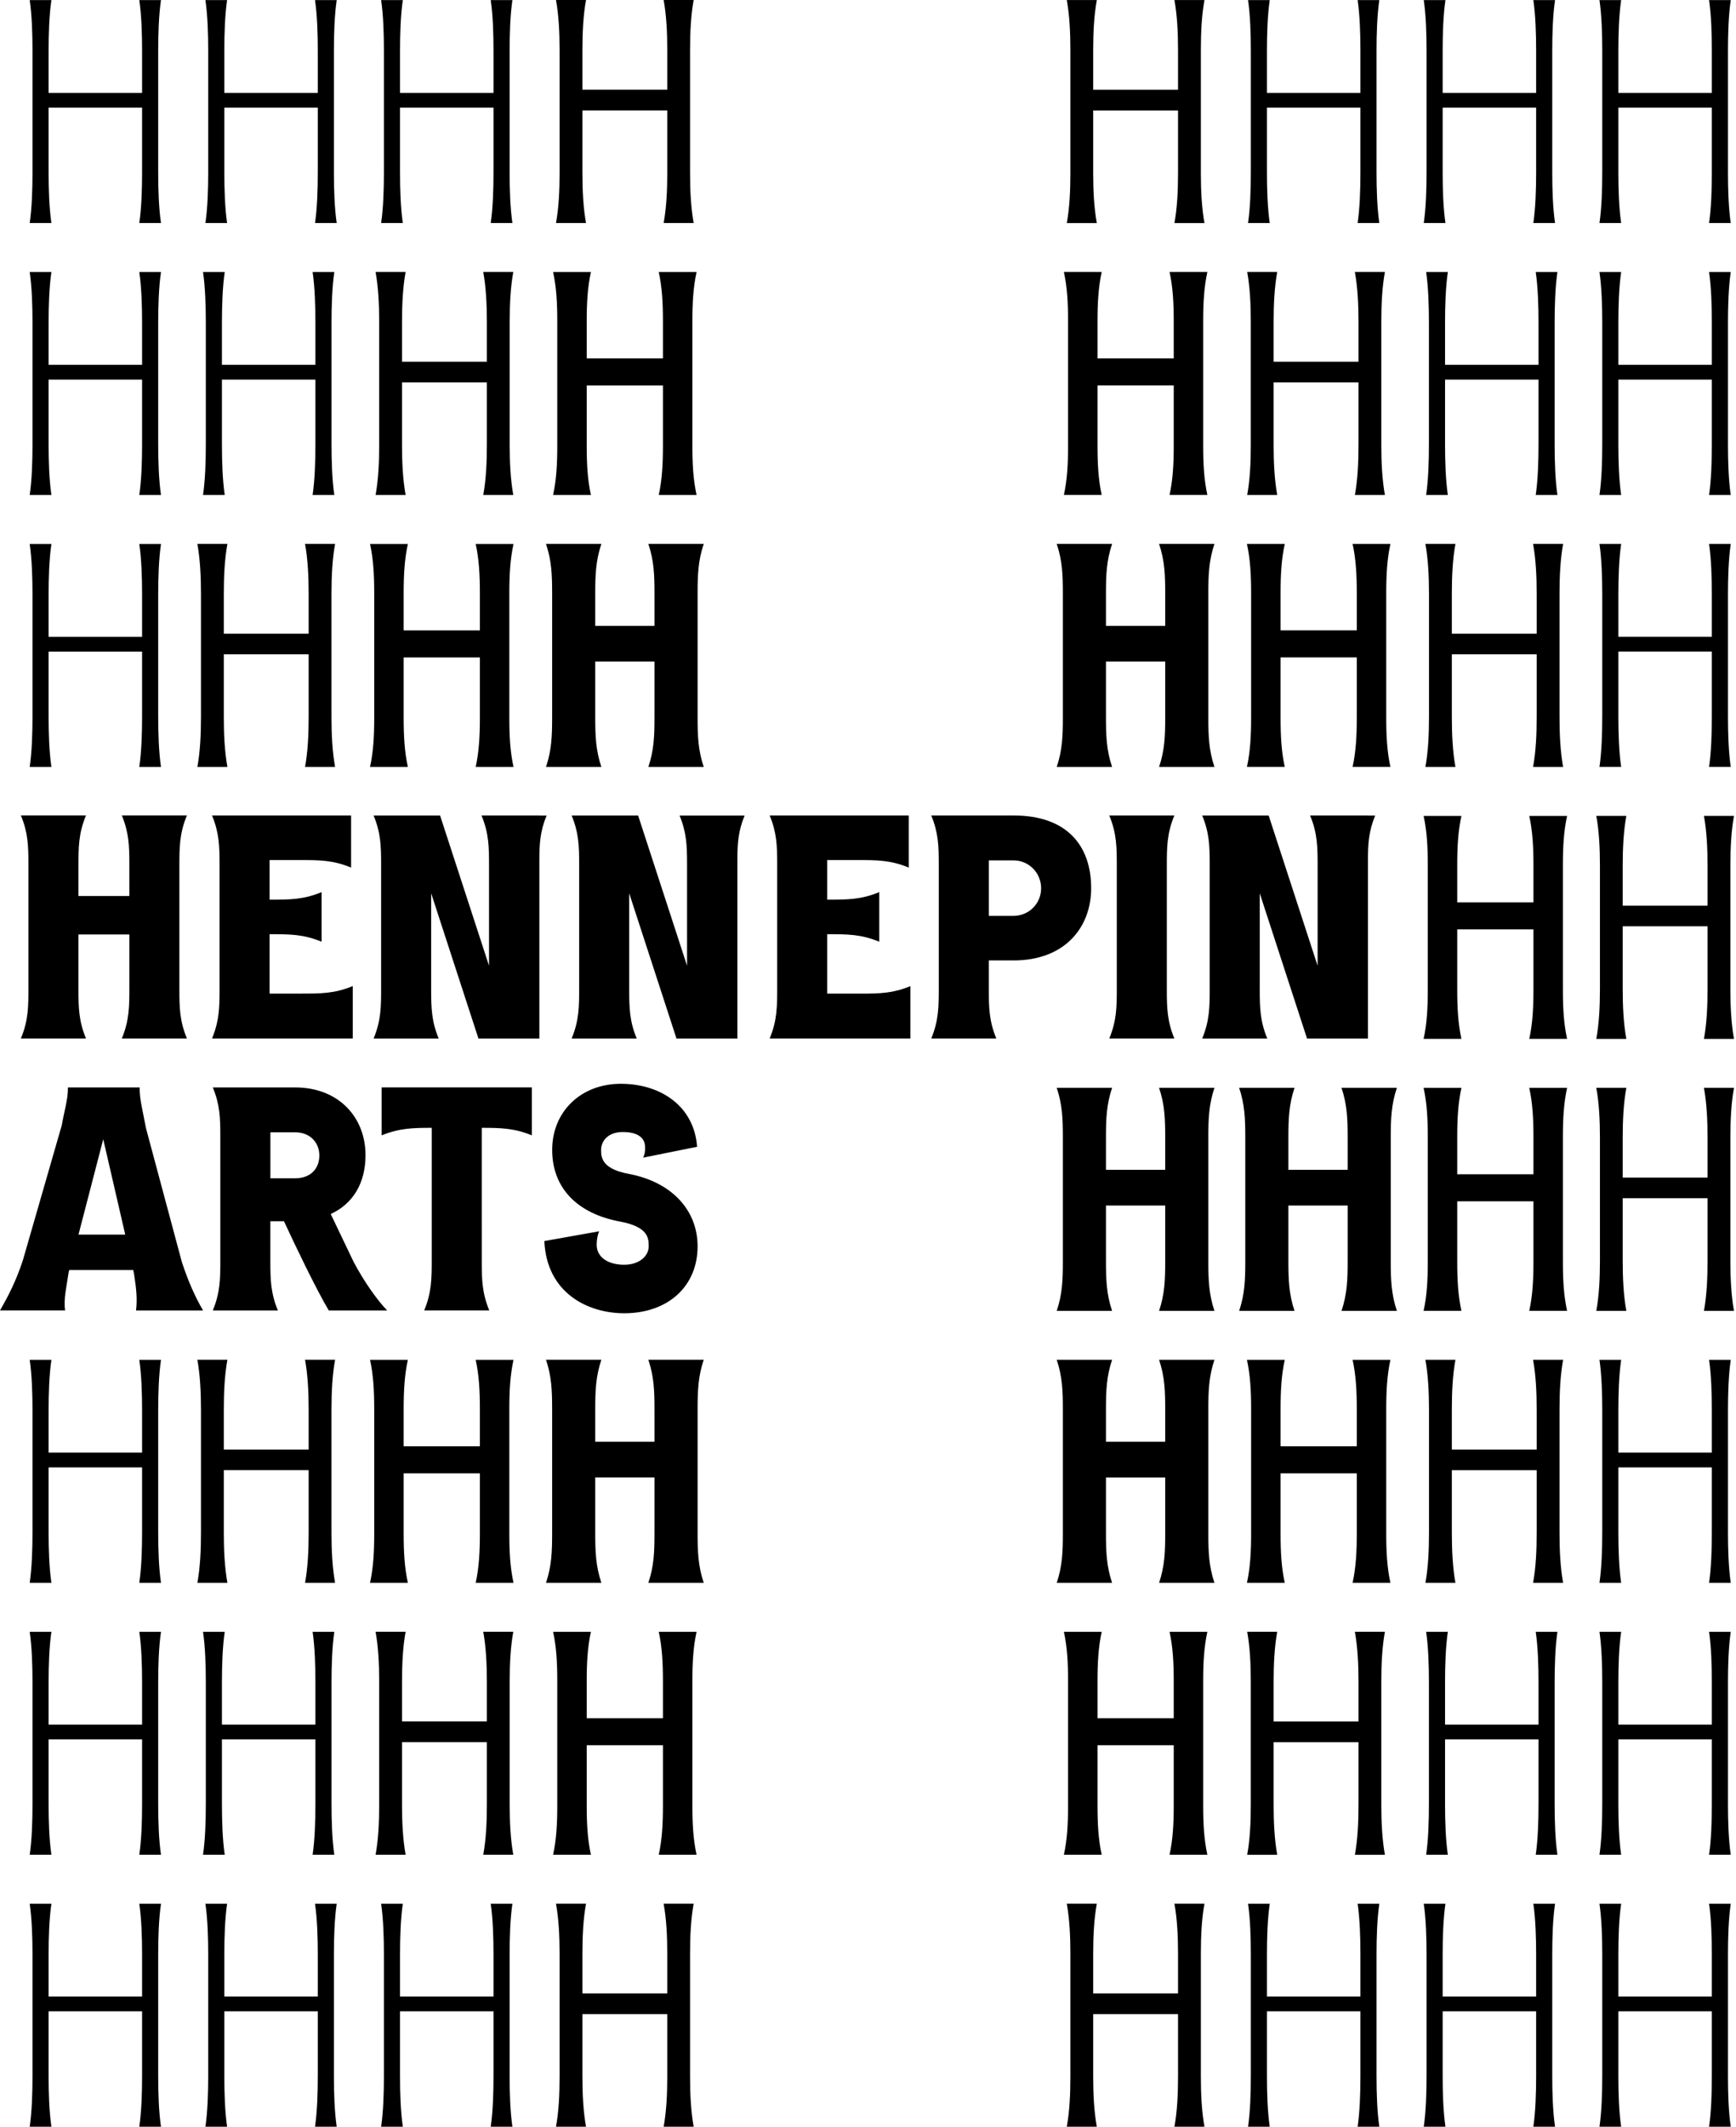 <?xml version="1.0" encoding="UTF-8"?>
<svg width="276px" height="338px" viewBox="0 0 276 338" version="1.1" xmlns="http://www.w3.org/2000/svg" xmlns:xlink="http://www.w3.org/1999/xlink">
    <title>Hennepin Arts</title>
    <g id="Page-1" stroke="none" stroke-width="1" fill="none" fill-rule="evenodd">
        <g id="Website-Client-Logos" transform="translate(-162, 0)" fill="#000000" fill-rule="nonzero">
            <g id="Hennepin-Arts" transform="translate(162, 0)">
                <path d="M257.742,302.564 C257.386,304.998 257.298,307.969 257.298,310.625 L257.298,317.314 L272.159,317.314 L272.159,317.314 L272.159,310.625 C272.159,307.969 272.072,304.998 271.716,302.564 L275.165,302.564 C274.809,304.998 274.722,307.969 274.722,310.625 L274.722,329.939 C274.722,332.595 274.809,335.566 275.165,338 L271.716,338 C272.072,335.566 272.159,332.595 272.159,329.939 L272.159,319.66 L257.298,319.66 L257.298,319.66 L257.298,329.939 C257.298,332.595 257.386,335.566 257.742,338 L254.292,338 C254.648,335.566 254.736,332.595 254.736,329.939 L254.736,310.625 C254.736,307.969 254.648,304.998 254.292,302.564 L257.742,302.564 Z M229.806,302.564 C229.45,304.998 229.363,307.969 229.363,310.625 L229.363,317.314 L244.224,317.314 L244.224,317.314 L244.224,310.625 C244.224,307.969 244.136,304.998 243.78,302.564 L247.23,302.564 C246.874,304.998 246.786,307.969 246.786,310.625 L246.786,329.939 C246.786,332.595 246.874,335.566 247.23,338 L243.78,338 C244.136,335.566 244.224,332.595 244.224,329.939 L244.224,319.66 L229.363,319.66 L229.363,319.66 L229.363,329.939 C229.363,332.595 229.45,335.566 229.806,338 L226.357,338 C226.713,335.566 226.8,332.595 226.8,329.939 L226.8,310.625 C226.8,307.969 226.713,304.998 226.357,302.564 L229.806,302.564 Z M201.871,302.564 C201.515,304.998 201.427,307.969 201.427,310.625 L201.427,317.314 L216.288,317.314 L216.288,317.314 L216.288,310.625 C216.288,307.969 216.2,304.998 215.844,302.564 L219.294,302.564 C218.938,304.998 218.85,307.969 218.85,310.625 L218.85,329.939 C218.85,332.595 218.938,335.566 219.294,338 L215.844,338 C216.2,335.566 216.288,332.595 216.288,329.939 L216.288,319.66 L201.427,319.66 L201.427,319.66 L201.427,329.939 C201.427,332.595 201.515,335.566 201.871,338 L198.421,338 C198.777,335.566 198.865,332.595 198.865,329.939 L198.865,310.625 C198.865,307.969 198.777,304.998 198.421,302.564 L201.871,302.564 Z M8.172,302.564 C7.816,304.998 7.728,307.969 7.728,310.625 L7.728,317.314 L22.589,317.314 L22.589,310.625 C22.589,307.969 22.501,304.998 22.145,302.564 L25.595,302.564 C25.239,304.998 25.151,307.969 25.151,310.625 L25.151,329.939 C25.151,332.595 25.239,335.566 25.595,338 L22.145,338 C22.501,335.566 22.589,332.595 22.589,329.939 L22.589,319.66 L7.728,319.66 L7.728,329.939 C7.728,332.595 7.816,335.566 8.172,338 L4.722,338 C5.078,335.566 5.166,332.595 5.166,329.939 L5.166,310.625 C5.166,307.969 5.078,304.998 4.722,302.564 L8.172,302.564 Z M64.043,302.564 C63.687,304.998 63.599,307.969 63.599,310.625 L63.599,317.314 L78.46,317.314 L78.46,310.625 C78.46,307.969 78.373,304.998 78.017,302.564 L81.466,302.564 C81.11,304.998 81.023,307.969 81.023,310.625 L81.023,329.939 C81.023,332.595 81.11,335.566 81.466,338 L78.017,338 C78.373,335.566 78.46,332.595 78.46,329.939 L78.46,319.66 L63.599,319.66 L63.599,329.939 C63.599,332.595 63.687,335.566 64.043,338 L60.593,338 C60.949,335.566 61.037,332.595 61.037,329.939 L61.037,310.625 C61.037,307.969 60.949,304.998 60.593,302.564 L64.043,302.564 Z M174.379,302.552 C173.935,304.986 173.801,307.689 173.801,310.485 L173.801,316.818 L187.29,316.818 L187.29,316.818 L187.29,310.485 C187.29,307.695 187.156,304.992 186.718,302.552 L191.493,302.552 C191.049,304.986 190.921,307.689 190.921,310.485 L190.921,330.068 C190.921,332.858 191.055,335.56 191.493,338 L186.718,338 C187.162,335.566 187.29,332.863 187.29,330.068 L187.29,320.098 L173.801,320.098 L173.801,320.098 L173.801,330.068 C173.801,332.858 173.935,335.56 174.379,338 L169.604,338 C170.048,335.566 170.176,332.863 170.176,330.068 L170.176,310.485 C170.176,307.695 170.042,304.992 169.604,302.552 L174.379,302.552 Z M93.169,302.552 C92.726,304.986 92.597,307.689 92.597,310.485 L92.597,316.818 L106.086,316.818 L106.086,310.485 C106.086,307.695 105.952,304.992 105.509,302.552 L110.283,302.552 C109.84,304.986 109.711,307.689 109.711,310.485 L109.711,330.068 C109.711,332.858 109.845,335.56 110.283,338 L105.509,338 C105.952,335.566 106.086,332.863 106.086,330.068 L106.086,320.098 L92.597,320.098 L92.597,330.068 C92.597,332.858 92.732,335.56 93.169,338 L88.395,338 C88.838,335.566 88.967,332.863 88.967,330.068 L88.967,310.485 C88.967,307.695 88.832,304.992 88.395,302.552 L93.169,302.552 Z M36.107,302.564 C35.751,304.998 35.664,307.969 35.664,310.625 L35.664,317.314 L50.525,317.314 L50.525,310.625 C50.525,307.969 50.437,304.998 50.081,302.564 L53.531,302.564 C53.175,304.998 53.087,307.969 53.087,310.625 L53.087,329.939 C53.087,332.595 53.175,335.566 53.531,338 L50.081,338 C50.437,335.566 50.525,332.595 50.525,329.939 L50.525,319.66 L35.664,319.66 L35.664,329.939 C35.664,332.595 35.751,335.566 36.107,338 L32.658,338 C33.014,335.566 33.101,332.595 33.101,329.939 L33.101,310.625 C33.101,307.969 33.014,304.998 32.658,302.564 L36.107,302.564 Z M203.061,259.335 C202.618,261.769 202.489,264.472 202.489,267.268 L202.489,273.601 L215.979,273.601 L215.979,273.601 L215.979,267.268 C215.979,264.478 215.844,261.775 215.407,259.335 L220.181,259.335 C219.738,261.769 219.609,264.472 219.609,267.268 L219.609,286.851 C219.609,289.641 219.743,292.343 220.181,294.783 L215.407,294.783 C215.85,292.349 215.979,289.647 215.979,286.851 L215.979,276.881 L202.489,276.881 L202.489,276.881 L202.489,286.851 C202.489,289.641 202.624,292.343 203.061,294.783 L198.287,294.783 C198.73,292.349 198.859,289.647 198.859,286.851 L198.859,267.268 C198.859,264.478 198.725,261.775 198.287,259.335 L203.061,259.335 Z M64.487,259.33 C64.043,261.764 63.915,264.466 63.915,267.262 L63.915,273.595 L77.404,273.595 L77.404,267.262 C77.404,264.472 77.269,261.769 76.832,259.33 L81.606,259.33 C81.163,261.764 81.034,264.466 81.034,267.262 L81.034,286.845 C81.034,289.635 81.169,292.338 81.606,294.777 L76.832,294.777 C77.275,292.343 77.404,289.641 77.404,286.845 L77.404,276.876 L63.915,276.876 L63.915,286.845 C63.915,289.635 64.049,292.338 64.487,294.777 L59.712,294.777 C60.156,292.343 60.284,289.641 60.284,286.845 L60.284,267.262 C60.284,264.472 60.15,261.769 59.712,259.33 L64.487,259.33 Z M8.172,259.341 C7.816,261.775 7.728,264.746 7.728,267.402 L7.728,274.091 L22.589,274.091 L22.589,267.402 C22.589,264.746 22.501,261.775 22.145,259.341 L25.595,259.341 C25.239,261.775 25.151,264.746 25.151,267.402 L25.151,286.717 C25.151,289.372 25.239,292.343 25.595,294.777 L22.145,294.777 C22.501,292.343 22.589,289.372 22.589,286.717 L22.589,276.438 L7.728,276.438 L7.728,286.717 C7.728,289.372 7.816,292.343 8.172,294.777 L4.722,294.777 C5.078,292.343 5.166,289.372 5.166,286.717 L5.166,267.402 C5.166,264.746 5.078,261.775 4.722,259.341 L8.172,259.341 Z M230.186,259.341 C229.83,261.775 229.742,264.746 229.742,267.402 L229.742,274.091 L244.603,274.091 L244.603,274.091 L244.603,267.402 C244.603,264.746 244.515,261.775 244.159,259.341 L247.609,259.341 C247.253,261.775 247.165,264.746 247.165,267.402 L247.165,286.717 C247.165,289.372 247.253,292.343 247.609,294.777 L244.159,294.777 C244.515,292.343 244.603,289.372 244.603,286.717 L244.603,276.438 L229.742,276.438 L229.742,276.438 L229.742,286.717 C229.742,289.372 229.83,292.343 230.186,294.777 L226.736,294.777 C227.092,292.343 227.18,289.372 227.18,286.717 L227.18,267.402 C227.18,264.746 227.092,261.775 226.736,259.341 L230.186,259.341 Z M35.728,259.341 C35.372,261.775 35.284,264.746 35.284,267.402 L35.284,274.091 L50.145,274.091 L50.145,267.402 C50.145,264.746 50.058,261.775 49.702,259.341 L53.151,259.341 C52.795,261.775 52.708,264.746 52.708,267.402 L52.708,286.717 C52.708,289.372 52.795,292.343 53.151,294.777 L49.702,294.777 C50.058,292.343 50.145,289.372 50.145,286.717 L50.145,276.438 L35.284,276.438 L35.284,286.717 C35.284,289.372 35.372,292.343 35.728,294.777 L32.278,294.777 C32.634,292.343 32.722,289.372 32.722,286.717 L32.722,267.402 C32.722,264.746 32.634,261.775 32.278,259.341 L35.728,259.341 Z M175.155,259.341 C174.624,261.775 174.49,264.262 174.49,267.18 L174.49,273.076 L186.607,273.076 L186.607,273.076 L186.607,267.18 C186.607,264.256 186.473,261.775 185.942,259.341 L191.954,259.341 C191.423,261.775 191.288,264.262 191.288,267.18 L191.288,286.938 C191.288,289.863 191.423,292.343 191.954,294.777 L185.942,294.777 C186.473,292.343 186.607,289.857 186.607,286.938 L186.607,277.372 L174.49,277.372 L174.49,277.372 L174.49,286.938 C174.49,289.863 174.624,292.343 175.155,294.777 L169.143,294.777 C169.674,292.343 169.808,289.857 169.808,286.938 L169.808,267.18 C169.808,264.256 169.674,261.775 169.143,259.341 L175.155,259.341 Z M93.946,259.341 C93.414,261.775 93.28,264.262 93.28,267.18 L93.28,273.076 L105.398,273.076 L105.398,267.18 C105.398,264.256 105.263,261.775 104.732,259.341 L110.744,259.341 C110.213,261.775 110.079,264.262 110.079,267.18 L110.079,286.938 C110.079,289.863 110.213,292.343 110.744,294.777 L104.732,294.777 C105.263,292.343 105.398,289.857 105.398,286.938 L105.398,277.372 L93.28,277.372 L93.28,286.938 C93.28,289.863 93.414,292.343 93.946,294.777 L87.934,294.777 C88.465,292.343 88.599,289.857 88.599,286.938 L88.599,267.18 C88.599,264.256 88.465,261.775 87.934,259.341 L93.946,259.341 Z M257.742,259.341 C257.386,261.775 257.298,264.746 257.298,267.402 L257.298,274.091 L272.159,274.091 L272.159,274.091 L272.159,267.402 C272.159,264.746 272.072,261.775 271.716,259.341 L275.165,259.341 C274.809,261.775 274.722,264.746 274.722,267.402 L274.722,286.717 C274.722,289.372 274.809,292.343 275.165,294.777 L271.716,294.777 C272.072,292.343 272.159,289.372 272.159,286.717 L272.159,276.438 L257.298,276.438 L257.298,276.438 L257.298,286.717 C257.298,289.372 257.386,292.343 257.742,294.777 L254.292,294.777 C254.648,292.343 254.736,289.372 254.736,286.717 L254.736,267.402 C254.736,264.746 254.648,261.775 254.292,259.341 L257.742,259.341 Z M231.394,216.113 C230.95,218.547 230.822,221.249 230.822,224.045 L230.822,230.378 L244.311,230.378 L244.311,230.378 L244.311,224.045 C244.311,221.255 244.177,218.553 243.739,216.113 L248.514,216.113 C248.07,218.547 247.942,221.249 247.942,224.045 L247.942,243.628 C247.942,246.418 248.076,249.121 248.514,251.561 L243.739,251.561 C244.183,249.127 244.311,246.424 244.311,243.628 L244.311,233.659 L230.822,233.659 L230.822,233.659 L230.822,243.628 C230.822,246.418 230.956,249.121 231.394,251.561 L226.619,251.561 C227.063,249.127 227.191,246.424 227.191,243.628 L227.191,224.045 C227.191,221.255 227.057,218.553 226.619,216.113 L231.394,216.113 Z M176.807,216.113 C175.92,218.769 175.832,220.987 175.832,224.045 L175.832,229.141 L185.253,229.141 L185.253,229.141 L185.253,224.045 C185.253,220.987 185.165,218.775 184.278,216.113 L193.08,216.113 C192.193,218.769 192.106,220.987 192.106,224.045 L192.106,243.628 C192.106,246.687 192.193,248.899 193.08,251.561 L184.278,251.561 C185.165,248.905 185.253,246.687 185.253,243.628 L185.253,234.814 L175.832,234.814 L175.832,234.814 L175.832,243.628 C175.832,246.687 175.92,248.899 176.807,251.561 L168.005,251.561 C168.892,248.905 168.98,246.687 168.98,243.628 L168.98,224.045 C168.98,220.987 168.892,218.775 168.005,216.113 L176.807,216.113 Z M64.843,216.119 C64.311,218.553 64.177,221.039 64.177,223.958 L64.177,229.853 L76.295,229.853 L76.295,223.958 C76.295,221.033 76.16,218.553 75.629,216.119 L81.641,216.119 C81.11,218.553 80.976,221.039 80.976,223.958 L80.976,243.716 C80.976,246.64 81.11,249.121 81.641,251.555 L75.629,251.555 C76.16,249.121 76.295,246.634 76.295,243.716 L76.295,234.149 L64.177,234.149 L64.177,243.716 C64.177,246.64 64.311,249.121 64.843,251.555 L58.831,251.555 C59.362,249.121 59.496,246.634 59.496,243.716 L59.496,223.958 C59.496,221.033 59.362,218.553 58.831,216.119 L64.843,216.119 Z M36.154,216.107 C35.71,218.541 35.582,221.244 35.582,224.039 L35.582,230.373 L49.071,230.373 L49.071,224.039 C49.071,221.249 48.937,218.547 48.499,216.107 L53.274,216.107 C52.83,218.541 52.702,221.244 52.702,224.039 L52.702,243.622 C52.702,246.412 52.836,249.115 53.274,251.555 L48.499,251.555 C48.943,249.121 49.071,246.418 49.071,243.622 L49.071,233.653 L35.582,233.653 L35.582,243.622 C35.582,246.412 35.716,249.115 36.154,251.555 L31.379,251.555 C31.823,249.121 31.951,246.418 31.951,243.622 L31.951,224.039 C31.951,221.249 31.817,218.547 31.379,216.107 L36.154,216.107 Z M257.742,216.119 C257.386,218.553 257.298,221.524 257.298,224.18 L257.298,230.869 L272.159,230.869 L272.159,230.869 L272.159,224.18 C272.159,221.524 272.072,218.553 271.716,216.119 L275.165,216.119 C274.809,218.553 274.722,221.524 274.722,224.18 L274.722,243.494 C274.722,246.15 274.809,249.121 275.165,251.555 L271.716,251.555 C272.072,249.121 272.159,246.15 272.159,243.494 L272.159,233.215 L257.298,233.215 L257.298,233.215 L257.298,243.494 C257.298,246.15 257.386,249.121 257.742,251.555 L254.292,251.555 C254.648,249.121 254.736,246.15 254.736,243.494 L254.736,224.18 C254.736,221.524 254.648,218.553 254.292,216.119 L257.742,216.119 Z M8.172,216.119 C7.816,218.553 7.728,221.524 7.728,224.18 L7.728,230.869 L22.589,230.869 L22.589,224.18 C22.589,221.524 22.501,218.553 22.145,216.119 L25.595,216.119 C25.239,218.553 25.151,221.524 25.151,224.18 L25.151,243.494 C25.151,246.15 25.239,249.121 25.595,251.555 L22.145,251.555 C22.501,249.121 22.589,246.15 22.589,243.494 L22.589,233.215 L7.728,233.215 L7.728,243.494 C7.728,246.15 7.816,249.121 8.172,251.555 L4.722,251.555 C5.078,249.121 5.166,246.15 5.166,243.494 L5.166,224.18 C5.166,221.524 5.078,218.553 4.722,216.119 L8.172,216.119 Z M204.258,216.119 C203.727,218.553 203.593,221.039 203.593,223.958 L203.593,229.853 L215.71,229.853 L215.71,229.853 L215.71,223.958 C215.71,221.033 215.576,218.553 215.045,216.119 L221.057,216.119 C220.526,218.553 220.391,221.039 220.391,223.958 L220.391,243.716 C220.391,246.64 220.526,249.121 221.057,251.555 L215.045,251.555 C215.576,249.121 215.71,246.634 215.71,243.716 L215.71,234.149 L203.593,234.149 L203.593,234.149 L203.593,243.716 C203.593,246.64 203.727,249.121 204.258,251.555 L198.246,251.555 C198.777,249.121 198.911,246.634 198.911,243.716 L198.911,223.958 C198.911,221.033 198.777,218.553 198.246,216.119 L204.258,216.119 Z M95.609,216.107 C94.722,218.763 94.634,220.981 94.634,224.039 L94.634,229.135 L104.055,229.135 L104.055,224.039 C104.055,220.981 103.968,218.769 103.08,216.107 L111.883,216.107 C110.995,218.763 110.908,220.981 110.908,224.039 L110.908,243.622 C110.908,246.681 110.995,248.893 111.883,251.555 L103.08,251.555 C103.968,248.899 104.055,246.681 104.055,243.622 L104.055,234.809 L94.634,234.809 L94.634,243.622 C94.634,246.681 94.722,248.893 95.609,251.555 L86.807,251.555 C87.694,248.899 87.782,246.681 87.782,243.622 L87.782,224.039 C87.782,220.981 87.694,218.769 86.807,216.107 L95.609,216.107 Z M258.565,172.89 C258.121,175.324 257.987,178.027 257.987,180.823 L257.987,187.156 L271.476,187.156 L271.476,180.823 C271.476,178.033 271.342,175.33 270.904,172.89 L275.679,172.89 C275.235,175.324 275.107,178.027 275.107,180.823 L275.107,200.406 C275.107,203.196 275.241,205.898 275.679,208.338 L270.904,208.338 C271.348,205.904 271.476,203.202 271.476,200.406 L271.476,190.436 L257.987,190.436 L257.987,200.406 C257.987,203.196 258.121,205.898 258.565,208.338 L253.79,208.338 C254.234,205.904 254.368,203.202 254.368,200.406 L254.368,180.823 C254.368,178.033 254.234,175.33 253.79,172.89 L258.565,172.89 Z M176.807,172.89 C175.92,175.546 175.832,177.764 175.832,180.823 L175.832,185.918 L185.253,185.918 L185.253,180.823 C185.253,177.764 185.165,175.552 184.278,172.89 L193.08,172.89 C192.193,175.546 192.106,177.764 192.106,180.823 L192.106,200.406 C192.106,203.464 192.193,205.676 193.08,208.338 L184.278,208.338 C185.165,205.682 185.253,203.464 185.253,200.406 L185.253,191.592 L175.832,191.592 L175.832,200.406 C175.832,203.464 175.92,205.676 176.807,208.338 L168.005,208.338 C168.892,205.682 168.98,203.464 168.98,200.406 L168.98,180.823 C168.98,177.764 168.892,175.552 168.005,172.89 L176.807,172.89 Z M205.811,172.89 C204.923,175.546 204.836,177.764 204.836,180.823 L204.836,185.918 L214.257,185.918 L214.257,180.823 C214.257,177.764 214.169,175.552 213.282,172.89 L222.084,172.89 C221.197,175.546 221.109,177.764 221.109,180.823 L221.109,200.406 C221.109,203.464 221.197,205.676 222.084,208.338 L213.282,208.338 C214.169,205.682 214.257,203.464 214.257,200.406 L214.257,191.592 L204.836,191.592 L204.836,200.406 C204.836,203.464 204.923,205.676 205.811,208.338 L197.009,208.338 C197.896,205.682 197.983,203.464 197.983,200.406 L197.983,180.823 C197.983,177.764 197.896,175.552 197.009,172.89 L205.811,172.89 Z M232.345,172.896 C231.814,175.33 231.68,177.817 231.68,180.735 L231.68,186.63 L243.798,186.63 L243.798,180.735 C243.798,177.811 243.663,175.33 243.132,172.896 L249.144,172.896 C248.613,175.33 248.479,177.817 248.479,180.735 L248.479,200.493 C248.479,203.418 248.613,205.898 249.144,208.332 L243.132,208.332 C243.663,205.898 243.798,203.412 243.798,200.493 L243.798,190.926 L231.68,190.926 L231.68,200.493 C231.68,203.418 231.814,205.898 232.345,208.332 L226.333,208.332 C226.865,205.898 226.999,203.412 226.999,200.493 L226.999,180.735 C226.999,177.811 226.865,175.33 226.333,172.896 L232.345,172.896 Z M258.565,129.668 C258.121,132.102 257.987,134.804 257.987,137.6 L257.987,143.933 L271.476,143.933 L271.476,137.6 C271.476,134.81 271.342,132.108 270.904,129.668 L275.679,129.668 C275.235,132.102 275.107,134.804 275.107,137.6 L275.107,157.183 C275.107,159.973 275.241,162.676 275.679,165.116 L270.904,165.116 C271.348,162.682 271.476,159.979 271.476,157.183 L271.476,147.214 L257.987,147.214 L257.987,157.183 C257.987,159.973 258.121,162.676 258.565,165.116 L253.79,165.116 C254.234,162.682 254.368,159.979 254.368,157.183 L254.368,137.6 C254.368,134.81 254.234,132.108 253.79,129.668 L258.565,129.668 Z M232.345,129.674 C231.814,132.108 231.68,134.594 231.68,137.513 L231.68,143.408 L243.798,143.408 L243.798,137.513 C243.798,134.588 243.663,132.108 243.132,129.674 L249.144,129.674 C248.613,132.108 248.479,134.594 248.479,137.513 L248.479,157.271 C248.479,160.195 248.613,162.676 249.144,165.11 L243.132,165.11 C243.663,162.676 243.798,160.189 243.798,157.271 L243.798,147.698 L231.68,147.698 L231.68,157.271 C231.68,160.195 231.814,162.676 232.345,165.11 L226.333,165.11 C226.865,162.676 226.999,160.189 226.999,157.271 L226.999,137.513 C226.999,134.588 226.865,132.108 226.333,129.674 L232.345,129.674 Z M176.807,86.445 C175.92,89.101 175.832,91.319 175.832,94.378 L175.832,99.473 L185.253,99.473 L185.253,99.473 L185.253,94.378 C185.253,91.319 185.165,89.107 184.278,86.445 L193.08,86.445 C192.193,89.101 192.106,91.319 192.106,94.378 L192.106,113.961 C192.106,117.019 192.193,119.231 193.08,121.893 L184.278,121.893 C185.165,119.237 185.253,117.019 185.253,113.961 L185.253,105.147 L175.832,105.147 L175.832,105.147 L175.832,113.961 C175.832,117.019 175.92,119.231 176.807,121.893 L168.005,121.893 C168.892,119.237 168.98,117.019 168.98,113.961 L168.98,94.378 C168.98,91.319 168.892,89.107 168.005,86.445 L176.807,86.445 Z M231.394,86.445 C230.95,88.879 230.822,91.582 230.822,94.378 L230.822,100.711 L244.311,100.711 L244.311,100.711 L244.311,94.378 C244.311,91.588 244.177,88.885 243.739,86.445 L248.514,86.445 C248.07,88.879 247.942,91.582 247.942,94.378 L247.942,113.961 C247.942,116.751 248.076,119.453 248.514,121.893 L243.739,121.893 C244.183,119.459 244.311,116.756 244.311,113.961 L244.311,103.991 L230.822,103.991 L230.822,103.991 L230.822,113.961 C230.822,116.751 230.956,119.453 231.394,121.893 L226.619,121.893 C227.063,119.459 227.191,116.756 227.191,113.961 L227.191,94.378 C227.191,91.588 227.057,88.885 226.619,86.445 L231.394,86.445 Z M95.609,86.445 C94.722,89.101 94.634,91.319 94.634,94.378 L94.634,99.473 L104.055,99.473 L104.055,94.378 C104.055,91.319 103.968,89.107 103.08,86.445 L111.883,86.445 C110.995,89.101 110.908,91.319 110.908,94.378 L110.908,113.961 C110.908,117.019 110.995,119.231 111.883,121.893 L103.08,121.893 C103.968,119.237 104.055,117.019 104.055,113.961 L104.055,105.147 L94.634,105.147 L94.634,113.961 C94.634,117.019 94.722,119.231 95.609,121.893 L86.807,121.893 C87.694,119.237 87.782,117.019 87.782,113.961 L87.782,94.378 C87.782,91.319 87.694,89.107 86.807,86.445 L95.609,86.445 Z M64.843,86.457 C64.311,88.891 64.177,91.377 64.177,94.296 L64.177,100.191 L76.295,100.191 L76.295,94.296 C76.295,91.372 76.16,88.891 75.629,86.457 L81.641,86.457 C81.11,88.891 80.976,91.377 80.976,94.296 L80.976,114.054 C80.976,116.978 81.11,119.459 81.641,121.893 L75.629,121.893 C76.16,119.459 76.295,116.972 76.295,114.054 L76.295,104.487 L64.177,104.487 L64.177,114.054 C64.177,116.978 64.311,119.459 64.843,121.893 L58.831,121.893 C59.362,119.459 59.496,116.972 59.496,114.054 L59.496,94.296 C59.496,91.372 59.362,88.891 58.831,86.457 L64.843,86.457 Z M8.172,86.457 C7.816,88.891 7.728,91.862 7.728,94.518 L7.728,101.207 L22.589,101.207 L22.589,94.518 C22.589,91.862 22.501,88.891 22.145,86.457 L25.595,86.457 C25.239,88.891 25.151,91.862 25.151,94.518 L25.151,113.832 C25.151,116.488 25.239,119.459 25.595,121.893 L22.145,121.893 C22.501,119.459 22.589,116.488 22.589,113.832 L22.589,103.553 L7.728,103.553 L7.728,113.832 C7.728,116.488 7.816,119.459 8.172,121.893 L4.722,121.893 C5.078,119.459 5.166,116.488 5.166,113.832 L5.166,94.518 C5.166,91.862 5.078,88.891 4.722,86.457 L8.172,86.457 Z M36.154,86.445 C35.71,88.879 35.582,91.582 35.582,94.378 L35.582,100.711 L49.071,100.711 L49.071,94.378 C49.071,91.588 48.937,88.885 48.499,86.445 L53.274,86.445 C52.83,88.879 52.702,91.582 52.702,94.378 L52.702,113.961 C52.702,116.751 52.836,119.453 53.274,121.893 L48.499,121.893 C48.943,119.459 49.071,116.756 49.071,113.961 L49.071,103.991 L35.582,103.991 L35.582,113.961 C35.582,116.751 35.716,119.453 36.154,121.893 L31.379,121.893 C31.823,119.459 31.951,116.756 31.951,113.961 L31.951,94.378 C31.951,91.588 31.817,88.885 31.379,86.445 L36.154,86.445 Z M257.742,86.451 C257.386,88.885 257.298,91.856 257.298,94.512 L257.298,101.201 L272.159,101.201 L272.159,101.201 L272.159,94.512 C272.159,91.856 272.072,88.885 271.716,86.451 L275.165,86.451 C274.809,88.885 274.722,91.856 274.722,94.512 L274.722,113.826 C274.722,116.482 274.809,119.453 275.165,121.887 L271.716,121.887 C272.072,119.453 272.159,116.482 272.159,113.826 L272.159,103.547 L257.298,103.547 L257.298,103.547 L257.298,113.826 C257.298,116.482 257.386,119.453 257.742,121.887 L254.292,121.887 C254.648,119.453 254.736,116.482 254.736,113.826 L254.736,94.512 C254.736,91.856 254.648,88.885 254.292,86.451 L257.742,86.451 Z M204.258,86.451 C203.727,88.885 203.593,91.372 203.593,94.29 L203.593,100.185 L215.71,100.185 L215.71,100.185 L215.71,94.29 C215.71,91.366 215.576,88.885 215.045,86.451 L221.057,86.451 C220.526,88.885 220.391,91.372 220.391,94.29 L220.391,114.048 C220.391,116.972 220.526,119.453 221.057,121.887 L215.045,121.887 C215.576,119.453 215.71,116.967 215.71,114.048 L215.71,104.481 L203.593,104.481 L203.593,104.481 L203.593,114.048 C203.593,116.972 203.727,119.453 204.258,121.887 L198.246,121.887 C198.777,119.453 198.911,116.967 198.911,114.048 L198.911,94.29 C198.911,91.366 198.777,88.885 198.246,86.451 L204.258,86.451 Z M93.946,43.234 C93.414,45.668 93.28,48.155 93.28,51.073 L93.28,56.969 L105.398,56.969 L105.398,51.073 C105.398,48.149 105.263,45.668 104.732,43.234 L110.744,43.234 C110.213,45.668 110.079,48.155 110.079,51.073 L110.079,70.831 C110.079,73.756 110.213,76.236 110.744,78.67 L104.732,78.67 C105.263,76.236 105.398,73.75 105.398,70.831 L105.398,61.265 L93.28,61.265 L93.28,70.831 C93.28,73.756 93.414,76.236 93.946,78.67 L87.934,78.67 C88.465,76.236 88.599,73.75 88.599,70.831 L88.599,51.073 C88.599,48.149 88.465,45.668 87.934,43.234 L93.946,43.234 Z M230.186,43.234 C229.83,45.668 229.742,48.639 229.742,51.295 L229.742,57.984 L244.603,57.984 L244.603,57.984 L244.603,51.295 C244.603,48.639 244.515,45.668 244.159,43.234 L247.609,43.234 C247.253,45.668 247.165,48.639 247.165,51.295 L247.165,70.61 C247.165,73.265 247.253,76.236 247.609,78.67 L244.159,78.67 C244.515,76.236 244.603,73.265 244.603,70.61 L244.603,60.331 L229.742,60.331 L229.742,60.331 L229.742,70.61 C229.742,73.265 229.83,76.236 230.186,78.67 L226.736,78.67 C227.092,76.236 227.18,73.265 227.18,70.61 L227.18,51.295 C227.18,48.639 227.092,45.668 226.736,43.234 L230.186,43.234 Z M64.487,43.223 C64.043,45.657 63.915,48.359 63.915,51.155 L63.915,57.488 L77.404,57.488 L77.404,51.155 C77.404,48.365 77.269,45.662 76.832,43.223 L81.606,43.223 C81.163,45.657 81.034,48.359 81.034,51.155 L81.034,70.738 C81.034,73.528 81.169,76.231 81.606,78.67 L76.832,78.67 C77.275,76.236 77.404,73.534 77.404,70.738 L77.404,60.768 L63.915,60.768 L63.915,70.738 C63.915,73.528 64.049,76.231 64.487,78.67 L59.712,78.67 C60.156,76.236 60.284,73.534 60.284,70.738 L60.284,51.155 C60.284,48.365 60.15,45.662 59.712,43.223 L64.487,43.223 Z M35.728,43.234 C35.372,45.668 35.284,48.639 35.284,51.295 L35.284,57.984 L50.145,57.984 L50.145,51.295 C50.145,48.639 50.058,45.668 49.702,43.234 L53.151,43.234 C52.795,45.668 52.708,48.639 52.708,51.295 L52.708,70.61 C52.708,73.265 52.795,76.236 53.151,78.67 L49.702,78.67 C50.058,76.236 50.145,73.265 50.145,70.61 L50.145,60.331 L35.284,60.331 L35.284,70.61 C35.284,73.265 35.372,76.236 35.728,78.67 L32.278,78.67 C32.634,76.236 32.722,73.265 32.722,70.61 L32.722,51.295 C32.722,48.639 32.634,45.668 32.278,43.234 L35.728,43.234 Z M8.172,43.234 C7.816,45.668 7.728,48.639 7.728,51.295 L7.728,57.984 L22.589,57.984 L22.589,51.295 C22.589,48.639 22.501,45.668 22.145,43.234 L25.595,43.234 C25.239,45.668 25.151,48.639 25.151,51.295 L25.151,70.61 C25.151,73.265 25.239,76.236 25.595,78.67 L22.145,78.67 C22.501,76.236 22.589,73.265 22.589,70.61 L22.589,60.331 L7.728,60.331 L7.728,70.61 C7.728,73.265 7.816,76.236 8.172,78.67 L4.722,78.67 C5.078,76.236 5.166,73.265 5.166,70.61 L5.166,51.295 C5.166,48.639 5.078,45.668 4.722,43.234 L8.172,43.234 Z M257.742,43.234 C257.386,45.668 257.298,48.639 257.298,51.295 L257.298,57.984 L272.159,57.984 L272.159,57.984 L272.159,51.295 C272.159,48.639 272.072,45.668 271.716,43.234 L275.165,43.234 C274.809,45.668 274.722,48.639 274.722,51.295 L274.722,70.61 C274.722,73.265 274.809,76.236 275.165,78.67 L271.716,78.67 C272.072,76.236 272.159,73.265 272.159,70.61 L272.159,60.331 L257.298,60.331 L257.298,60.331 L257.298,70.61 C257.298,73.265 257.386,76.236 257.742,78.67 L254.292,78.67 C254.648,76.236 254.736,73.265 254.736,70.61 L254.736,51.295 C254.736,48.639 254.648,45.668 254.292,43.234 L257.742,43.234 Z M203.061,43.223 C202.618,45.657 202.489,48.359 202.489,51.155 L202.489,57.488 L215.979,57.488 L215.979,57.488 L215.979,51.155 C215.979,48.365 215.844,45.662 215.407,43.223 L220.181,43.223 C219.738,45.657 219.609,48.359 219.609,51.155 L219.609,70.738 C219.609,73.528 219.743,76.231 220.181,78.67 L215.407,78.67 C215.85,76.236 215.979,73.534 215.979,70.738 L215.979,60.768 L202.489,60.768 L202.489,60.768 L202.489,70.738 C202.489,73.528 202.624,76.231 203.061,78.67 L198.287,78.67 C198.73,76.236 198.859,73.534 198.859,70.738 L198.859,51.155 C198.859,48.365 198.725,45.662 198.287,43.223 L203.061,43.223 Z M175.155,43.228 C174.624,45.662 174.49,48.149 174.49,51.067 L174.49,56.963 L186.607,56.963 L186.607,56.963 L186.607,51.067 C186.607,48.143 186.473,45.662 185.942,43.228 L191.954,43.228 C191.423,45.662 191.288,48.149 191.288,51.067 L191.288,70.825 C191.288,73.75 191.423,76.231 191.954,78.665 L185.942,78.665 C186.473,76.231 186.607,73.744 186.607,70.825 L186.607,61.259 L174.49,61.259 L174.49,61.259 L174.49,70.825 C174.49,73.75 174.624,76.231 175.155,78.665 L169.143,78.665 C169.674,76.231 169.808,73.744 169.808,70.825 L169.808,51.067 C169.808,48.143 169.674,45.662 169.143,43.228 L175.155,43.228 Z M174.379,0.006 C173.935,2.44 173.801,5.142 173.801,7.938 L173.801,14.271 L187.29,14.271 L187.29,14.271 L187.29,7.938 C187.29,5.148 187.156,2.446 186.718,0.006 L191.493,0.006 C191.049,2.44 190.921,5.142 190.921,7.938 L190.921,27.521 C190.921,30.311 191.055,33.014 191.493,35.454 L186.718,35.454 C187.162,33.02 187.29,30.317 187.29,27.521 L187.29,17.552 L173.801,17.552 L173.801,17.552 L173.801,27.521 C173.801,30.311 173.935,33.014 174.379,35.454 L169.604,35.454 C170.048,33.02 170.176,30.317 170.176,27.521 L170.176,7.938 C170.176,5.148 170.042,2.446 169.604,0.006 L174.379,0.006 Z M257.742,0.012 C257.386,2.446 257.298,5.417 257.298,8.072 L257.298,14.762 L272.159,14.762 L272.159,14.762 L272.159,8.072 C272.159,5.417 272.072,2.446 271.716,0.012 L275.165,0.012 C274.809,2.446 274.722,5.417 274.722,8.072 L274.722,27.387 C274.722,30.043 274.809,33.014 275.165,35.448 L271.716,35.448 C272.072,33.014 272.159,30.043 272.159,27.387 L272.159,17.108 L257.298,17.108 L257.298,17.108 L257.298,27.387 C257.298,30.043 257.386,33.014 257.742,35.448 L254.292,35.448 C254.648,33.014 254.736,30.043 254.736,27.387 L254.736,8.072 C254.736,5.417 254.648,2.446 254.292,0.012 L257.742,0.012 Z M93.169,0 C92.726,2.434 92.597,5.137 92.597,7.932 L92.597,14.265 L106.086,14.265 L106.086,7.932 C106.086,5.142 105.952,2.44 105.509,0 L110.283,0 C109.84,2.434 109.711,5.137 109.711,7.932 L109.711,27.515 C109.711,30.305 109.845,33.008 110.283,35.448 L105.509,35.448 C105.952,33.014 106.086,30.311 106.086,27.515 L106.086,17.546 L92.597,17.546 L92.597,27.515 C92.597,30.305 92.732,33.008 93.169,35.448 L88.395,35.448 C88.838,33.014 88.967,30.311 88.967,27.515 L88.967,7.932 C88.967,5.142 88.832,2.44 88.395,0 L93.169,0 Z M64.043,0.012 C63.687,2.446 63.599,5.417 63.599,8.072 L63.599,14.762 L78.46,14.762 L78.46,8.072 C78.46,5.417 78.373,2.446 78.017,0.012 L81.466,0.012 C81.11,2.446 81.023,5.417 81.023,8.072 L81.023,27.387 C81.023,30.043 81.11,33.014 81.466,35.448 L78.017,35.448 C78.373,33.014 78.46,30.043 78.46,27.387 L78.46,17.108 L63.599,17.108 L63.599,27.387 C63.599,30.043 63.687,33.014 64.043,35.448 L60.593,35.448 C60.949,33.014 61.037,30.043 61.037,27.387 L61.037,8.072 C61.037,5.417 60.949,2.446 60.593,0.012 L64.043,0.012 Z M36.107,0.012 C35.751,2.446 35.664,5.417 35.664,8.072 L35.664,14.762 L50.525,14.762 L50.525,8.072 C50.525,5.417 50.437,2.446 50.081,0.012 L53.531,0.012 C53.175,2.446 53.087,5.417 53.087,8.072 L53.087,27.387 C53.087,30.043 53.175,33.014 53.531,35.448 L50.081,35.448 C50.437,33.014 50.525,30.043 50.525,27.387 L50.525,17.108 L35.664,17.108 L35.664,27.387 C35.664,30.043 35.751,33.014 36.107,35.448 L32.658,35.448 C33.014,33.014 33.101,30.043 33.101,27.387 L33.101,8.072 C33.101,5.417 33.014,2.446 32.658,0.012 L36.107,0.012 Z M8.172,0.012 C7.816,2.446 7.728,5.417 7.728,8.072 L7.728,14.762 L22.589,14.762 L22.589,8.072 C22.589,5.417 22.501,2.446 22.145,0.012 L25.595,0.012 C25.239,2.446 25.151,5.417 25.151,8.072 L25.151,27.387 C25.151,30.043 25.239,33.014 25.595,35.448 L22.145,35.448 C22.501,33.014 22.589,30.043 22.589,27.387 L22.589,17.108 L7.728,17.108 L7.728,27.387 C7.728,30.043 7.816,33.014 8.172,35.448 L4.722,35.448 C5.078,33.014 5.166,30.043 5.166,27.387 L5.166,8.072 C5.166,5.417 5.078,2.446 4.722,0.012 L8.172,0.012 Z M201.871,0.012 C201.515,2.446 201.427,5.417 201.427,8.072 L201.427,14.762 L216.288,14.762 L216.288,14.762 L216.288,8.072 C216.288,5.417 216.2,2.446 215.844,0.012 L219.294,0.012 C218.938,2.446 218.85,5.417 218.85,8.072 L218.85,27.387 C218.85,30.043 218.938,33.014 219.294,35.448 L215.844,35.448 C216.2,33.014 216.288,30.043 216.288,27.387 L216.288,17.108 L201.427,17.108 L201.427,17.108 L201.427,27.387 C201.427,30.043 201.515,33.014 201.871,35.448 L198.421,35.448 C198.777,33.014 198.865,30.043 198.865,27.387 L198.865,8.072 C198.865,5.417 198.777,2.446 198.421,0.012 L201.871,0.012 Z M229.806,0.012 C229.45,2.446 229.363,5.417 229.363,8.072 L229.363,14.762 L244.224,14.762 L244.224,14.762 L244.224,8.072 C244.224,5.417 244.136,2.446 243.78,0.012 L247.23,0.012 C246.874,2.446 246.786,5.417 246.786,8.072 L246.786,27.387 C246.786,30.043 246.874,33.014 247.23,35.448 L243.78,35.448 C244.136,33.014 244.224,30.043 244.224,27.387 L244.224,17.108 L229.363,17.108 L229.363,17.108 L229.363,27.387 C229.363,30.043 229.45,33.014 229.806,35.448 L226.357,35.448 C226.713,33.014 226.8,30.043 226.8,27.387 L226.8,8.072 C226.8,5.417 226.713,2.446 226.357,0.012 L229.806,0.012 Z" id="Combined-Shape"></path>
                <path d="M98.709,172.248 C105.123,172.248 110.382,175.879 110.826,182.259 L110.826,182.259 L102.246,183.986 C102.468,183.543 102.602,183.012 102.555,182.259 C102.514,180.578 101.008,179.912 99.018,179.912 C96.671,179.912 95.568,181.331 95.568,182.749 L95.568,182.749 L95.569,182.896 C95.577,183.982 95.763,185.796 99.946,186.56 L99.946,186.56 C106.793,187.85 110.908,192.322 110.908,198.083 C110.908,204.422 106.221,208.717 99.234,208.717 C93.444,208.717 86.9,205.484 86.544,197.242 L86.544,197.242 L95.259,195.689 C95.037,196.174 94.862,196.974 94.862,197.814 C94.862,199.857 96.718,201.007 99.24,201.007 C101.627,201.007 103.133,199.635 103.133,198.083 L103.133,198.083 L103.133,197.921 C103.125,196.683 102.937,194.942 98.533,194.137 C91.722,192.853 87.788,188.773 87.788,182.749 C87.788,176.725 92.294,172.248 98.709,172.248 Z M22.204,172.826 C22.163,174.641 22.694,176.503 23.179,179.159 L23.179,179.159 L23.173,179.165 L28.922,200.61 C29.984,203.797 31,206.056 32.284,208.274 L32.284,208.274 L21.626,208.274 C21.848,206.459 21.673,204.818 21.317,202.513 L21.317,202.513 L21.182,201.847 L11.008,201.847 L10.921,202.157 C10.571,204.637 10.086,206.365 10.349,208.268 L10.349,208.268 L0,208.268 C1.325,205.962 2.522,203.657 3.625,200.336 L3.625,200.336 L9.818,178.85 C10.261,176.369 10.839,174.601 10.793,172.826 L10.793,172.826 Z M46.923,172.826 C53.869,172.826 58.113,177.607 58.113,183.589 C58.113,188.066 56.081,191.347 52.585,192.94 L52.585,192.94 L52.579,192.94 L56.221,200.552 C57.902,203.733 60.015,206.686 61.556,208.274 L61.556,208.274 L52.27,208.274 C50.192,204.772 46.83,197.727 45.149,194.096 L45.149,194.096 L42.983,194.096 L42.983,200.572 C42.986,203.402 43.043,205.54 44.18,208.274 L44.18,208.274 L33.831,208.274 C35.028,205.39 35.028,203.178 35.028,200.12 L35.027,180.528 C35.025,177.698 34.968,175.56 33.831,172.826 L33.831,172.826 Z M84.554,172.82 L84.554,180.443 C81.764,179.293 79.558,179.247 76.592,179.247 L76.592,179.247 L76.593,200.567 C76.595,203.396 76.652,205.534 77.789,208.268 L77.789,208.268 L67.44,208.268 C68.637,205.385 68.637,203.172 68.637,200.114 L68.637,179.247 C65.671,179.247 63.506,179.293 60.675,180.443 L60.675,180.443 L60.675,172.82 L84.554,172.82 Z M16.413,181.062 L12.479,196.215 L19.91,196.215 L16.413,181.062 Z M46.923,179.959 L42.989,179.959 L42.989,187.267 L46.923,187.267 C49.357,187.267 50.77,185.761 50.77,183.636 C50.77,181.64 49.357,179.959 46.923,179.959 L46.923,179.959 Z M101.452,129.609 L109.233,153.488 L109.232,137.305 C109.23,134.476 109.173,132.337 108.036,129.604 L108.041,129.615 L118.385,129.615 C117.382,132.041 117.248,133.993 117.236,136.405 L117.235,136.836 L117.235,165.057 L107.552,165.057 L100.034,141.972 L100.034,157.356 C100.037,160.185 100.093,162.323 101.23,165.057 L101.23,165.057 L90.881,165.057 C92.078,162.174 92.078,159.961 92.078,156.903 L92.078,137.311 C92.075,134.482 92.018,132.343 90.881,129.609 L90.881,129.609 L101.452,129.609 Z M217.485,129.604 L217.485,129.615 L218.634,129.615 C217.572,132.183 217.485,134.221 217.485,136.836 L217.485,136.836 L217.485,165.057 L207.801,165.057 L200.283,141.972 L200.283,157.356 C200.286,160.185 200.343,162.323 201.48,165.057 L201.48,165.057 L191.131,165.057 C192.327,162.174 192.327,159.961 192.327,156.903 L192.327,137.311 C192.324,134.482 192.268,132.343 191.131,129.609 L191.131,129.609 L201.701,129.609 L209.482,153.488 L209.482,137.758 C209.482,134.699 209.482,132.481 208.286,129.604 L208.286,129.604 L217.485,129.604 Z M85.751,129.604 L85.751,129.615 L86.9,129.615 C85.838,132.183 85.751,134.221 85.751,136.836 L85.751,136.836 L85.751,165.057 L76.067,165.057 L68.549,141.972 L68.549,157.356 C68.552,160.185 68.609,162.323 69.746,165.057 L69.746,165.057 L59.397,165.057 C60.593,162.174 60.593,159.961 60.593,156.903 L60.593,137.311 C60.59,134.482 60.534,132.343 59.397,129.609 L59.397,129.609 L69.967,129.609 L77.748,153.488 L77.748,137.758 C77.748,134.699 77.748,132.481 76.552,129.604 L76.552,129.604 L85.751,129.604 Z M144.476,129.604 L144.476,137.886 C141.604,136.69 139.392,136.69 136.339,136.69 L136.339,136.69 L131.518,136.69 L131.518,142.982 L131.652,142.982 C134.705,142.982 136.917,142.982 139.789,141.785 L139.789,141.785 L139.789,149.671 C136.917,148.474 134.705,148.474 131.652,148.474 L131.518,148.474 L131.518,157.913 L131.524,157.919 L137.06,157.918 C139.883,157.916 142.016,157.859 144.745,156.722 L144.745,156.722 L144.745,165.051 L122.366,165.051 C123.562,162.168 123.562,159.956 123.562,156.897 L123.562,137.305 C123.559,134.476 123.502,132.337 122.366,129.604 L122.366,129.604 L144.476,129.604 Z M161.141,129.604 C169.674,129.604 173.48,134.431 173.48,141.167 C173.48,147.325 169.365,152.642 161.141,152.642 L161.141,152.642 L157.206,152.642 L157.207,157.35 C157.209,160.179 157.266,162.318 158.403,165.051 L158.403,165.051 L148.054,165.051 C149.251,162.168 149.251,159.956 149.251,156.897 L149.251,137.305 C149.248,134.476 149.191,132.337 148.054,129.604 L148.054,129.604 Z M186.706,129.604 C185.51,132.487 185.51,134.699 185.51,137.758 L185.51,157.35 C185.513,160.179 185.57,162.318 186.706,165.051 L186.706,165.051 L176.357,165.051 C177.554,162.168 177.554,159.956 177.554,156.897 L177.554,156.897 L177.554,137.758 C177.554,134.699 177.554,132.481 176.357,129.604 L176.357,129.604 Z M13.67,129.598 C12.474,132.481 12.474,134.693 12.474,137.752 L12.474,142.404 L20.564,142.404 L20.563,137.299 C20.561,134.47 20.504,132.331 19.367,129.598 L19.367,129.598 L29.716,129.598 C28.519,132.481 28.519,134.693 28.519,137.752 L28.519,157.344 C28.522,160.173 28.579,162.312 29.716,165.045 L29.716,165.045 L19.367,165.045 C20.564,162.162 20.564,159.95 20.564,156.891 L20.564,148.515 L12.474,148.515 L12.474,157.344 C12.477,160.173 12.533,162.312 13.67,165.045 L13.67,165.045 L3.321,165.045 C4.518,162.162 4.518,159.95 4.518,156.891 L4.518,137.299 C4.515,134.47 4.458,132.331 3.321,129.598 L3.321,129.598 Z M55.819,129.604 L55.819,137.886 C52.947,136.69 50.735,136.69 47.682,136.69 L47.682,136.69 L42.861,136.69 L42.861,142.982 L42.995,142.982 C46.048,142.982 48.26,142.982 51.132,141.785 L51.132,141.785 L51.132,149.671 C48.26,148.474 46.048,148.474 42.995,148.474 L42.861,148.474 L42.861,157.913 L47.945,157.913 C50.997,157.913 53.21,157.913 56.081,156.716 L56.081,156.716 L56.081,165.045 L33.71,165.045 L33.879,164.624 C34.851,162.086 34.902,160.03 34.905,157.35 L34.905,137.305 C34.902,134.476 34.845,132.337 33.708,129.604 L33.708,129.604 L55.819,129.604 Z M161.146,136.742 L157.212,136.742 L157.212,145.556 L161.146,145.556 C163.58,145.556 165.524,143.606 165.524,141.172 C165.524,138.738 163.58,136.742 161.146,136.742 L161.146,136.742 Z" id="Combined-Shape"></path>
            </g>
        </g>
    </g>
</svg>
